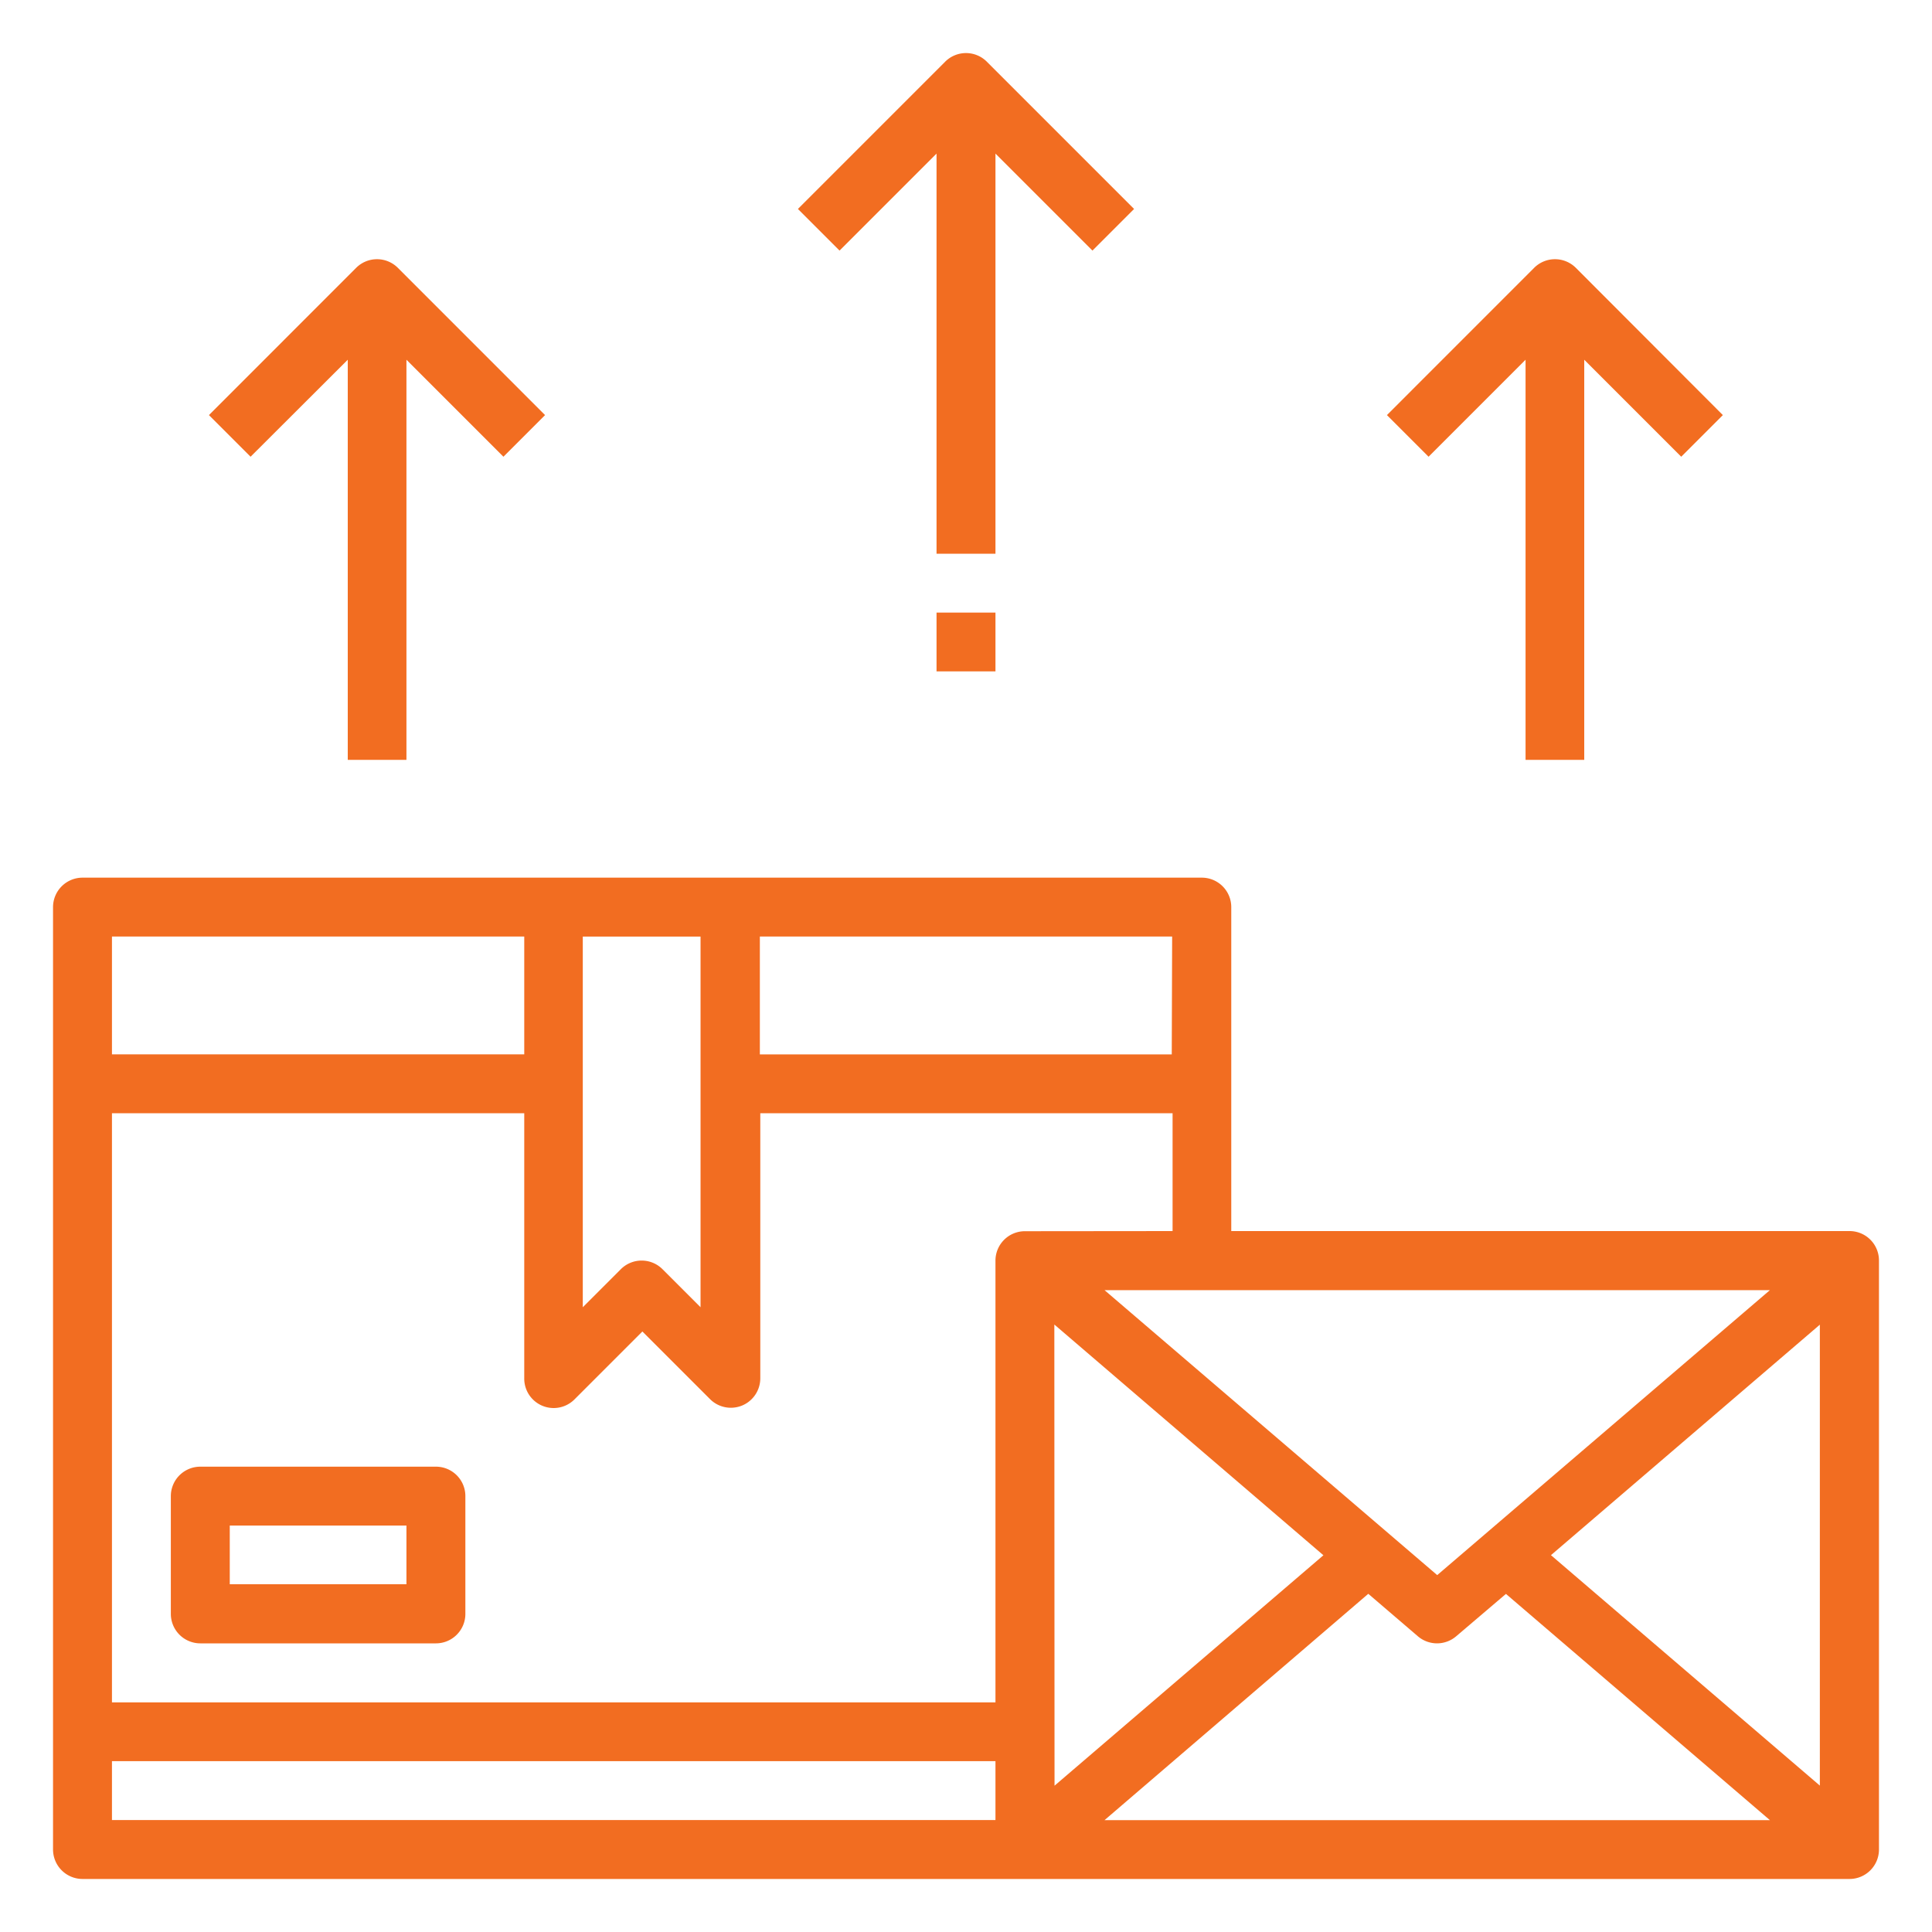 <?xml version="1.0" encoding="UTF-8"?> <svg xmlns="http://www.w3.org/2000/svg" id="Layer_1" data-name="Layer 1" viewBox="0 0 400 400"><defs><style>.cls-1{fill:#f26d21;}</style></defs><title>iconspedizione-gestione-pacchi</title><path class="cls-1" d="M90.25,303.66H41.47a6.1,6.1,0,0,0-6.1,6.09v24.39a6.11,6.11,0,0,0,6.1,6.1H90.25a6.1,6.1,0,0,0,6.1-6.1V309.75A6.09,6.09,0,0,0,90.25,303.66ZM84.15,328H47.57V315.85H84.15Z"></path><path class="cls-1" d="M382.92,254.88h-128V187.81a6.1,6.1,0,0,0-6.1-6.1H17.08a6.11,6.11,0,0,0-6.1,6.1V382.92a6.11,6.11,0,0,0,6.1,6.1H382.92a6.1,6.1,0,0,0,6.1-6.1V261A6.09,6.09,0,0,0,382.92,254.88Zm-85.36,71.23-68.88-59H366.44Zm-79.27-51.88L274,322l-55.67,47.71Zm65,55.75,10.26,8.79a6.1,6.1,0,0,0,7.94,0L311.79,330l54.65,46.84H228.68Zm37.82-8,55.67-47.72v95.43Zm-109-67.07A6.09,6.09,0,0,0,206.1,261v91.46H23.18V230.49h85.36v54.87A6.09,6.09,0,0,0,119,289.67l14-14,14,14a6.08,6.08,0,0,0,4.31,1.79,6.17,6.17,0,0,0,2.34-.46,6.11,6.11,0,0,0,3.76-5.64V230.49h85.36v24.39Zm-91.45-61h24.38v76.74l-7.88-7.88a6.1,6.1,0,0,0-8.62,0l-7.88,7.88Zm121.94,24.39H157.32V193.9h85.36ZM108.54,193.9v24.39H23.18V193.9ZM23.18,364.63H206.1v12.19H23.18Z"></path><path class="cls-1" d="M193.9,31.8v82.84h12.2V31.8l20.08,20.08,8.62-8.62L204.31,12.77a6.1,6.1,0,0,0-8.62,0L165.2,43.26l8.62,8.62Z"></path><path class="cls-1" d="M315.85,74.48v82.84H328V74.48l20.08,20.08,8.62-8.62L326.26,55.45a6.11,6.11,0,0,0-8.63,0L287.15,85.94l8.62,8.62Z"></path><path class="cls-1" d="M72,74.48v82.84H84.15V74.48l20.08,20.08,8.62-8.62L82.37,55.45a6.11,6.11,0,0,0-8.63,0L43.26,85.94l8.62,8.62Z"></path><path class="cls-1" d="M193.9,126.83h12.2V139H193.9Z"></path></svg> 
